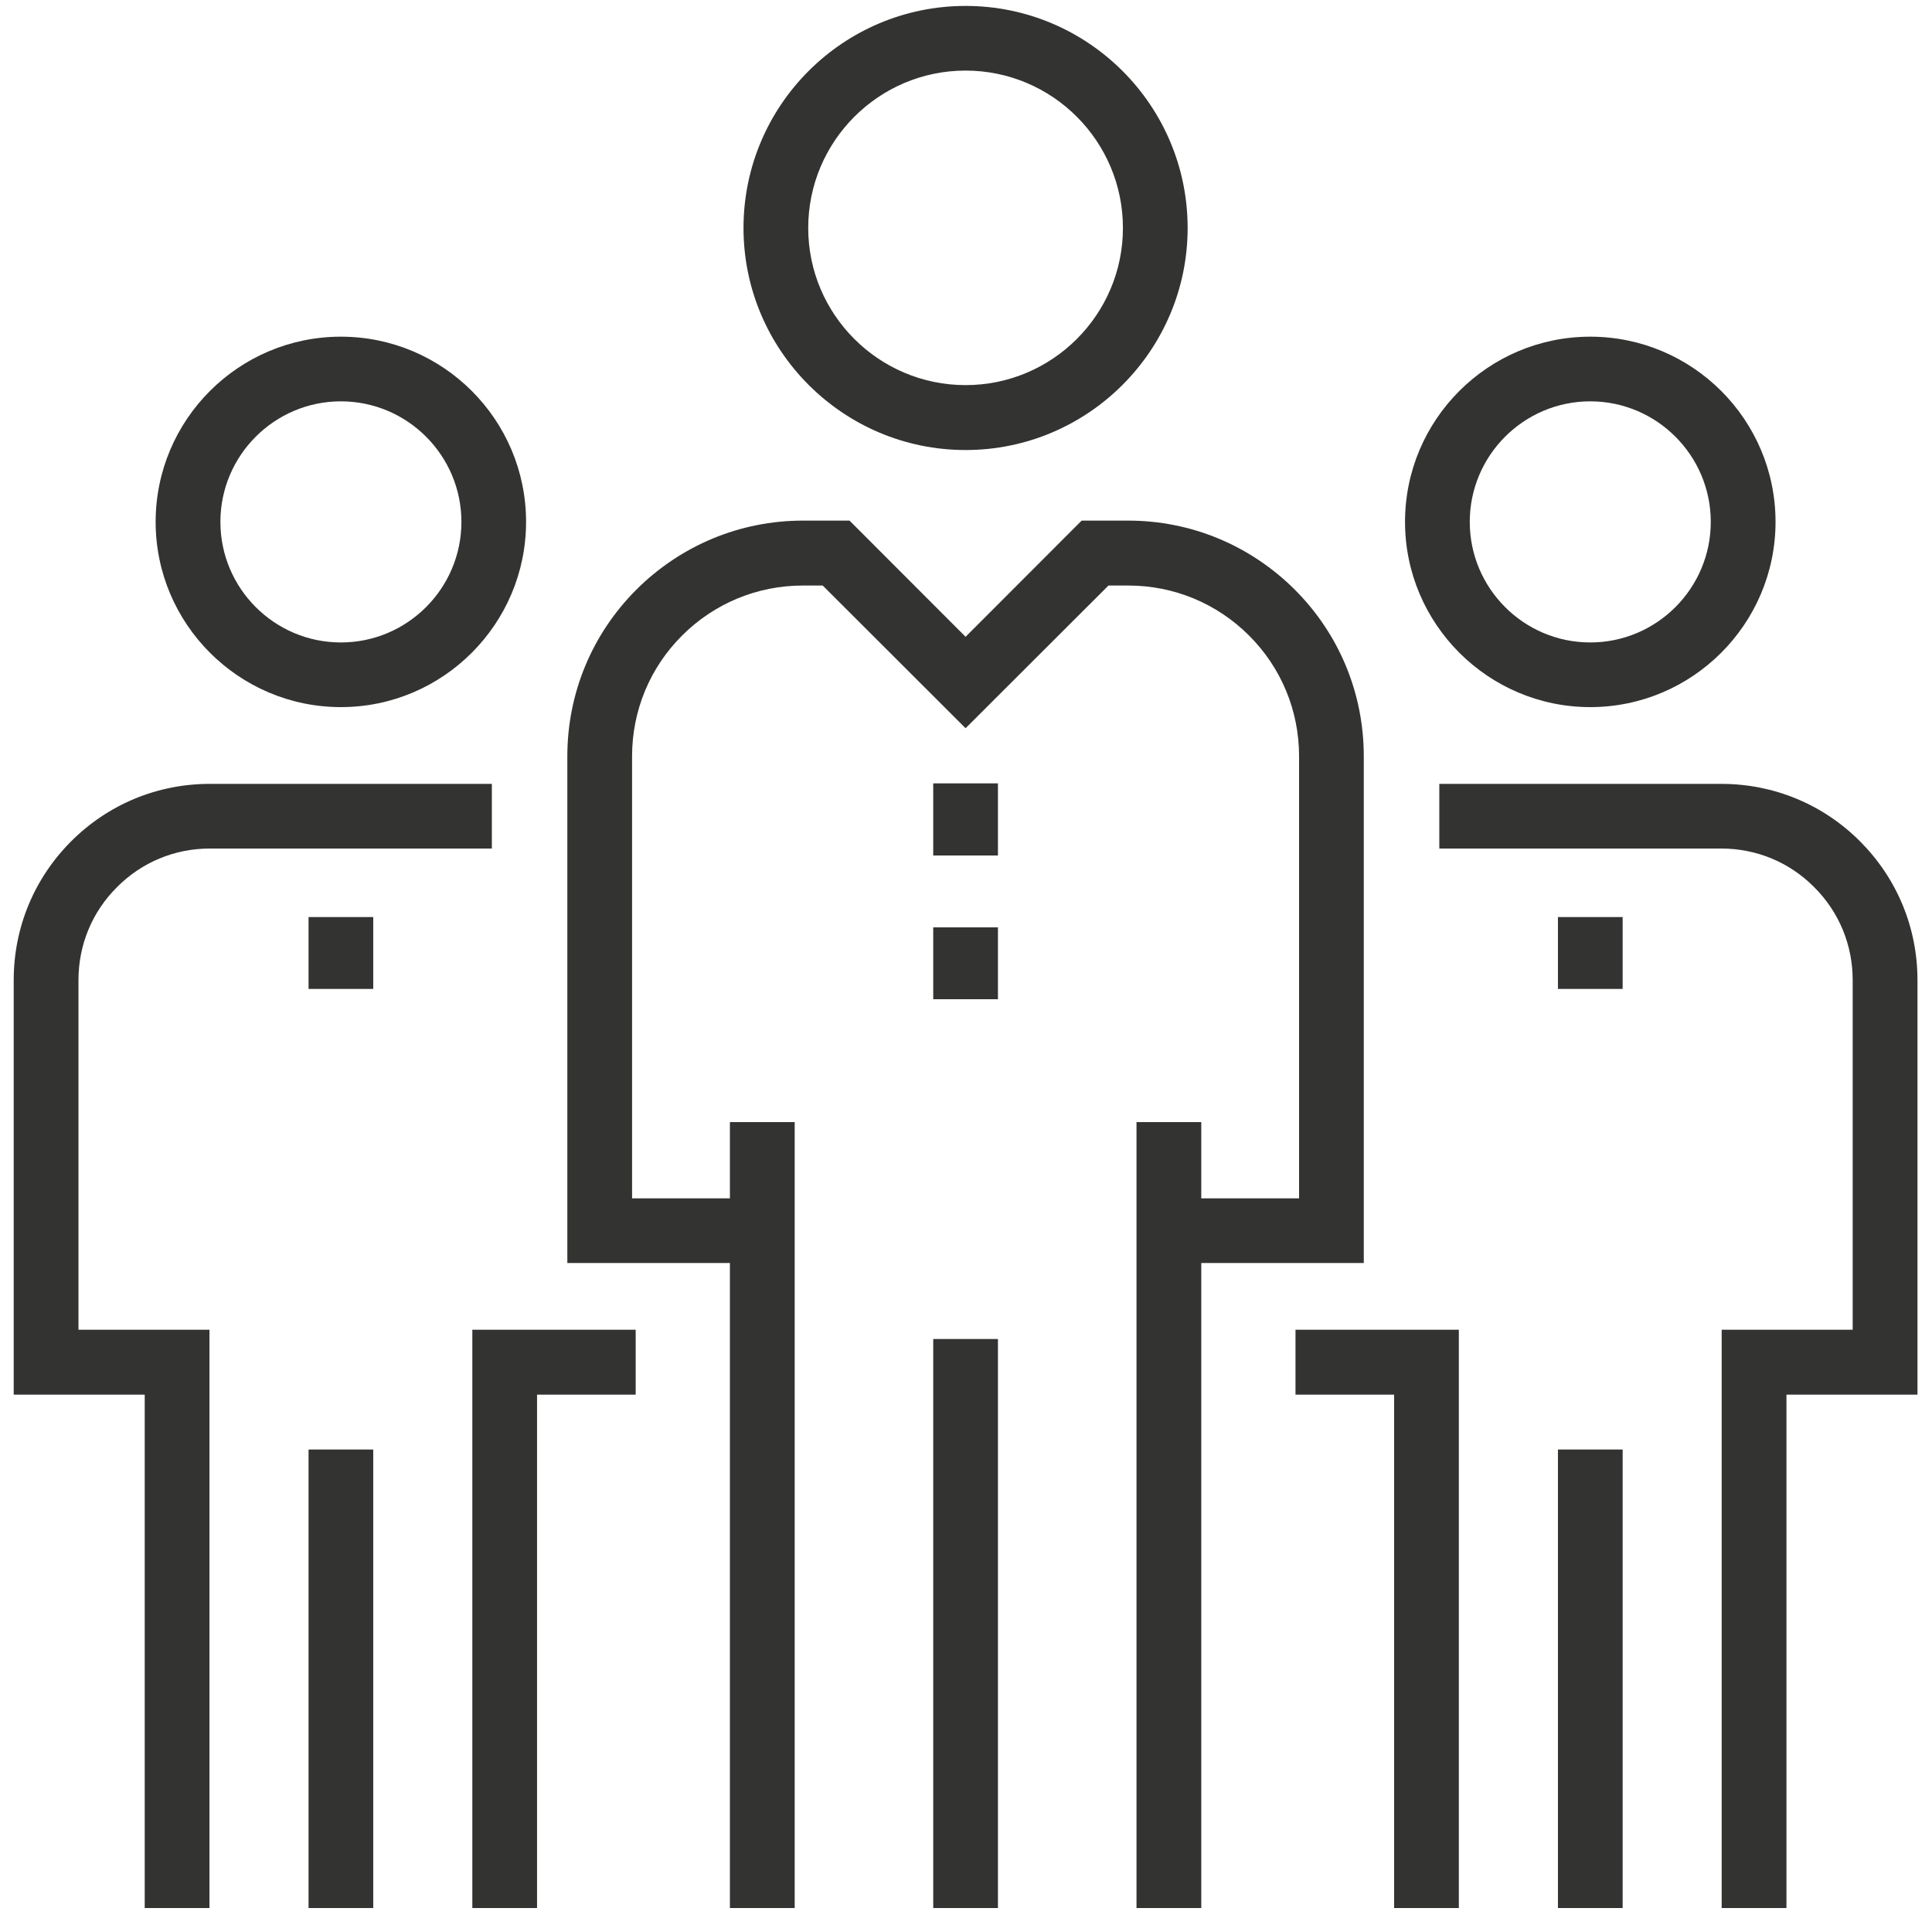 <?xml version="1.0" encoding="UTF-8"?>
<svg width="75px" height="75px" viewBox="0 0 75 75" version="1.1" xmlns="http://www.w3.org/2000/svg" xmlns:xlink="http://www.w3.org/1999/xlink">
    <!-- Generator: Sketch 46.1 (44463) - http://www.bohemiancoding.com/sketch -->
    <title>clients</title>
    <desc>Created with Sketch.</desc>
    <defs></defs>
    <g id="Page-1" stroke="none" stroke-width="1" fill="none" fill-rule="evenodd">
        <g id="clients" fill="#333332">
            <path d="M13.234,15.58 C10.654,15.58 8.556,17.68 8.556,20.26 C8.556,22.84 10.654,24.94 13.234,24.94 C15.813,24.94 17.912,22.84 17.912,20.26 C17.912,17.68 15.813,15.58 13.234,15.58 Z M13.234,27.45 C9.269,27.45 6.042,24.22 6.042,20.26 C6.042,16.29 9.269,13.07 13.234,13.07 C17.198,13.07 20.422,16.29 20.422,20.26 C20.422,24.22 17.198,27.45 13.234,27.45 L13.234,27.45 Z" id="Fill-419"></path>
            <polygon id="Fill-420" points="11.978 74.07 14.489 74.07 14.489 56.27 11.978 56.27"></polygon>
            <path d="M8.131,74.07 L5.618,74.07 L5.618,54.14 L0.532,54.14 L0.532,38.05 C0.532,36.01 1.324,34.1 2.762,32.66 C4.201,31.22 6.113,30.43 8.146,30.43 L19.094,30.43 L19.094,32.94 L8.146,32.94 C6.785,32.94 5.502,33.47 4.541,34.44 C3.575,35.4 3.046,36.68 3.046,38.05 L3.046,51.62 L8.131,51.62 L8.131,74.07" id="Fill-421"></path>
            <polygon id="Fill-422" points="11.978 38.39 14.489 38.39 14.489 35.6 11.978 35.6"></polygon>
            <polyline id="Fill-423" points="20.848 74.07 18.336 74.07 18.336 51.62 24.677 51.62 24.677 54.14 20.848 54.14 20.848 74.07"></polyline>
            <path d="M61.734,15.58 C59.155,15.58 57.056,17.68 57.056,20.26 C57.056,22.84 59.155,24.94 61.734,24.94 C64.312,24.94 66.412,22.84 66.412,20.26 C66.412,17.68 64.312,15.58 61.734,15.58 Z M61.734,27.45 C57.77,27.45 54.543,24.22 54.543,20.26 C54.543,16.29 57.77,13.07 61.734,13.07 C65.699,13.07 68.926,16.29 68.926,20.26 C68.926,24.22 65.699,27.45 61.734,27.45 L61.734,27.45 Z" id="Fill-424"></path>
            <polygon id="Fill-425" points="60.479 74.07 62.991 74.07 62.991 56.27 60.479 56.27"></polygon>
            <path d="M69.35,74.07 L66.835,74.07 L66.835,51.62 L71.921,51.62 L71.921,38.05 C71.921,36.68 71.391,35.4 70.427,34.44 C69.466,33.47 68.183,32.94 66.821,32.94 L55.874,32.94 L55.874,30.43 L66.821,30.43 C68.854,30.43 70.767,31.22 72.206,32.66 C73.642,34.1 74.436,36.01 74.436,38.05 L74.436,54.14 L69.35,54.14 L69.35,74.07" id="Fill-426"></path>
            <polygon id="Fill-427" points="60.479 38.39 62.991 38.39 62.991 35.6 60.479 35.6"></polygon>
            <polyline id="Fill-428" points="56.632 74.07 54.12 74.07 54.12 54.14 50.291 54.14 50.291 51.62 56.632 51.62 56.632 74.07"></polyline>
            <path d="M37.484,2.74 C34.115,2.74 31.375,5.48 31.375,8.85 C31.375,12.21 34.115,14.95 37.484,14.95 C40.853,14.95 43.592,12.21 43.592,8.85 C43.592,5.48 40.853,2.74 37.484,2.74 Z M37.484,17.47 C32.73,17.47 28.863,13.6 28.863,8.85 C28.863,4.09 32.73,0.23 37.484,0.23 C42.237,0.23 46.104,4.09 46.104,8.85 C46.104,13.6 42.237,17.47 37.484,17.47 L37.484,17.47 Z" id="Fill-429"></path>
            <polygon id="Fill-430" points="36.228 74.07 38.74 74.07 38.74 51.98 36.228 51.98"></polygon>
            <polygon id="Fill-431" points="28.335 74.07 30.85 74.07 30.85 43.56 28.335 43.56"></polygon>
            <polygon id="Fill-432" points="44.119 74.07 46.633 74.07 46.633 43.56 44.119 43.56"></polygon>
            <path d="M52.942,49.03 L45.375,49.03 L45.375,46.52 L50.43,46.52 L50.43,29.36 C50.43,27.59 49.74,25.92 48.487,24.67 C47.234,23.42 45.568,22.73 43.796,22.73 L43.031,22.73 L37.484,28.27 L31.937,22.73 L31.172,22.73 C29.399,22.73 27.733,23.42 26.48,24.67 C25.227,25.92 24.537,27.59 24.537,29.36 L24.537,46.52 L29.593,46.52 L29.593,49.03 L22.024,49.03 L22.024,29.36 C22.024,26.92 22.976,24.62 24.703,22.89 C26.431,21.17 28.729,20.21 31.172,20.21 L32.979,20.21 L37.484,24.72 L41.989,20.21 L43.796,20.21 C46.239,20.21 48.537,21.17 50.264,22.89 C51.992,24.62 52.942,26.92 52.942,29.36 L52.942,49.03" id="Fill-433"></path>
            <polygon id="Fill-434" points="36.228 33.21 38.74 33.21 38.74 30.41 36.228 30.41"></polygon>
            <polygon id="Fill-435" points="36.228 38.79 38.74 38.79 38.74 36 36.228 36"></polygon>
        </g>
    </g>
</svg>